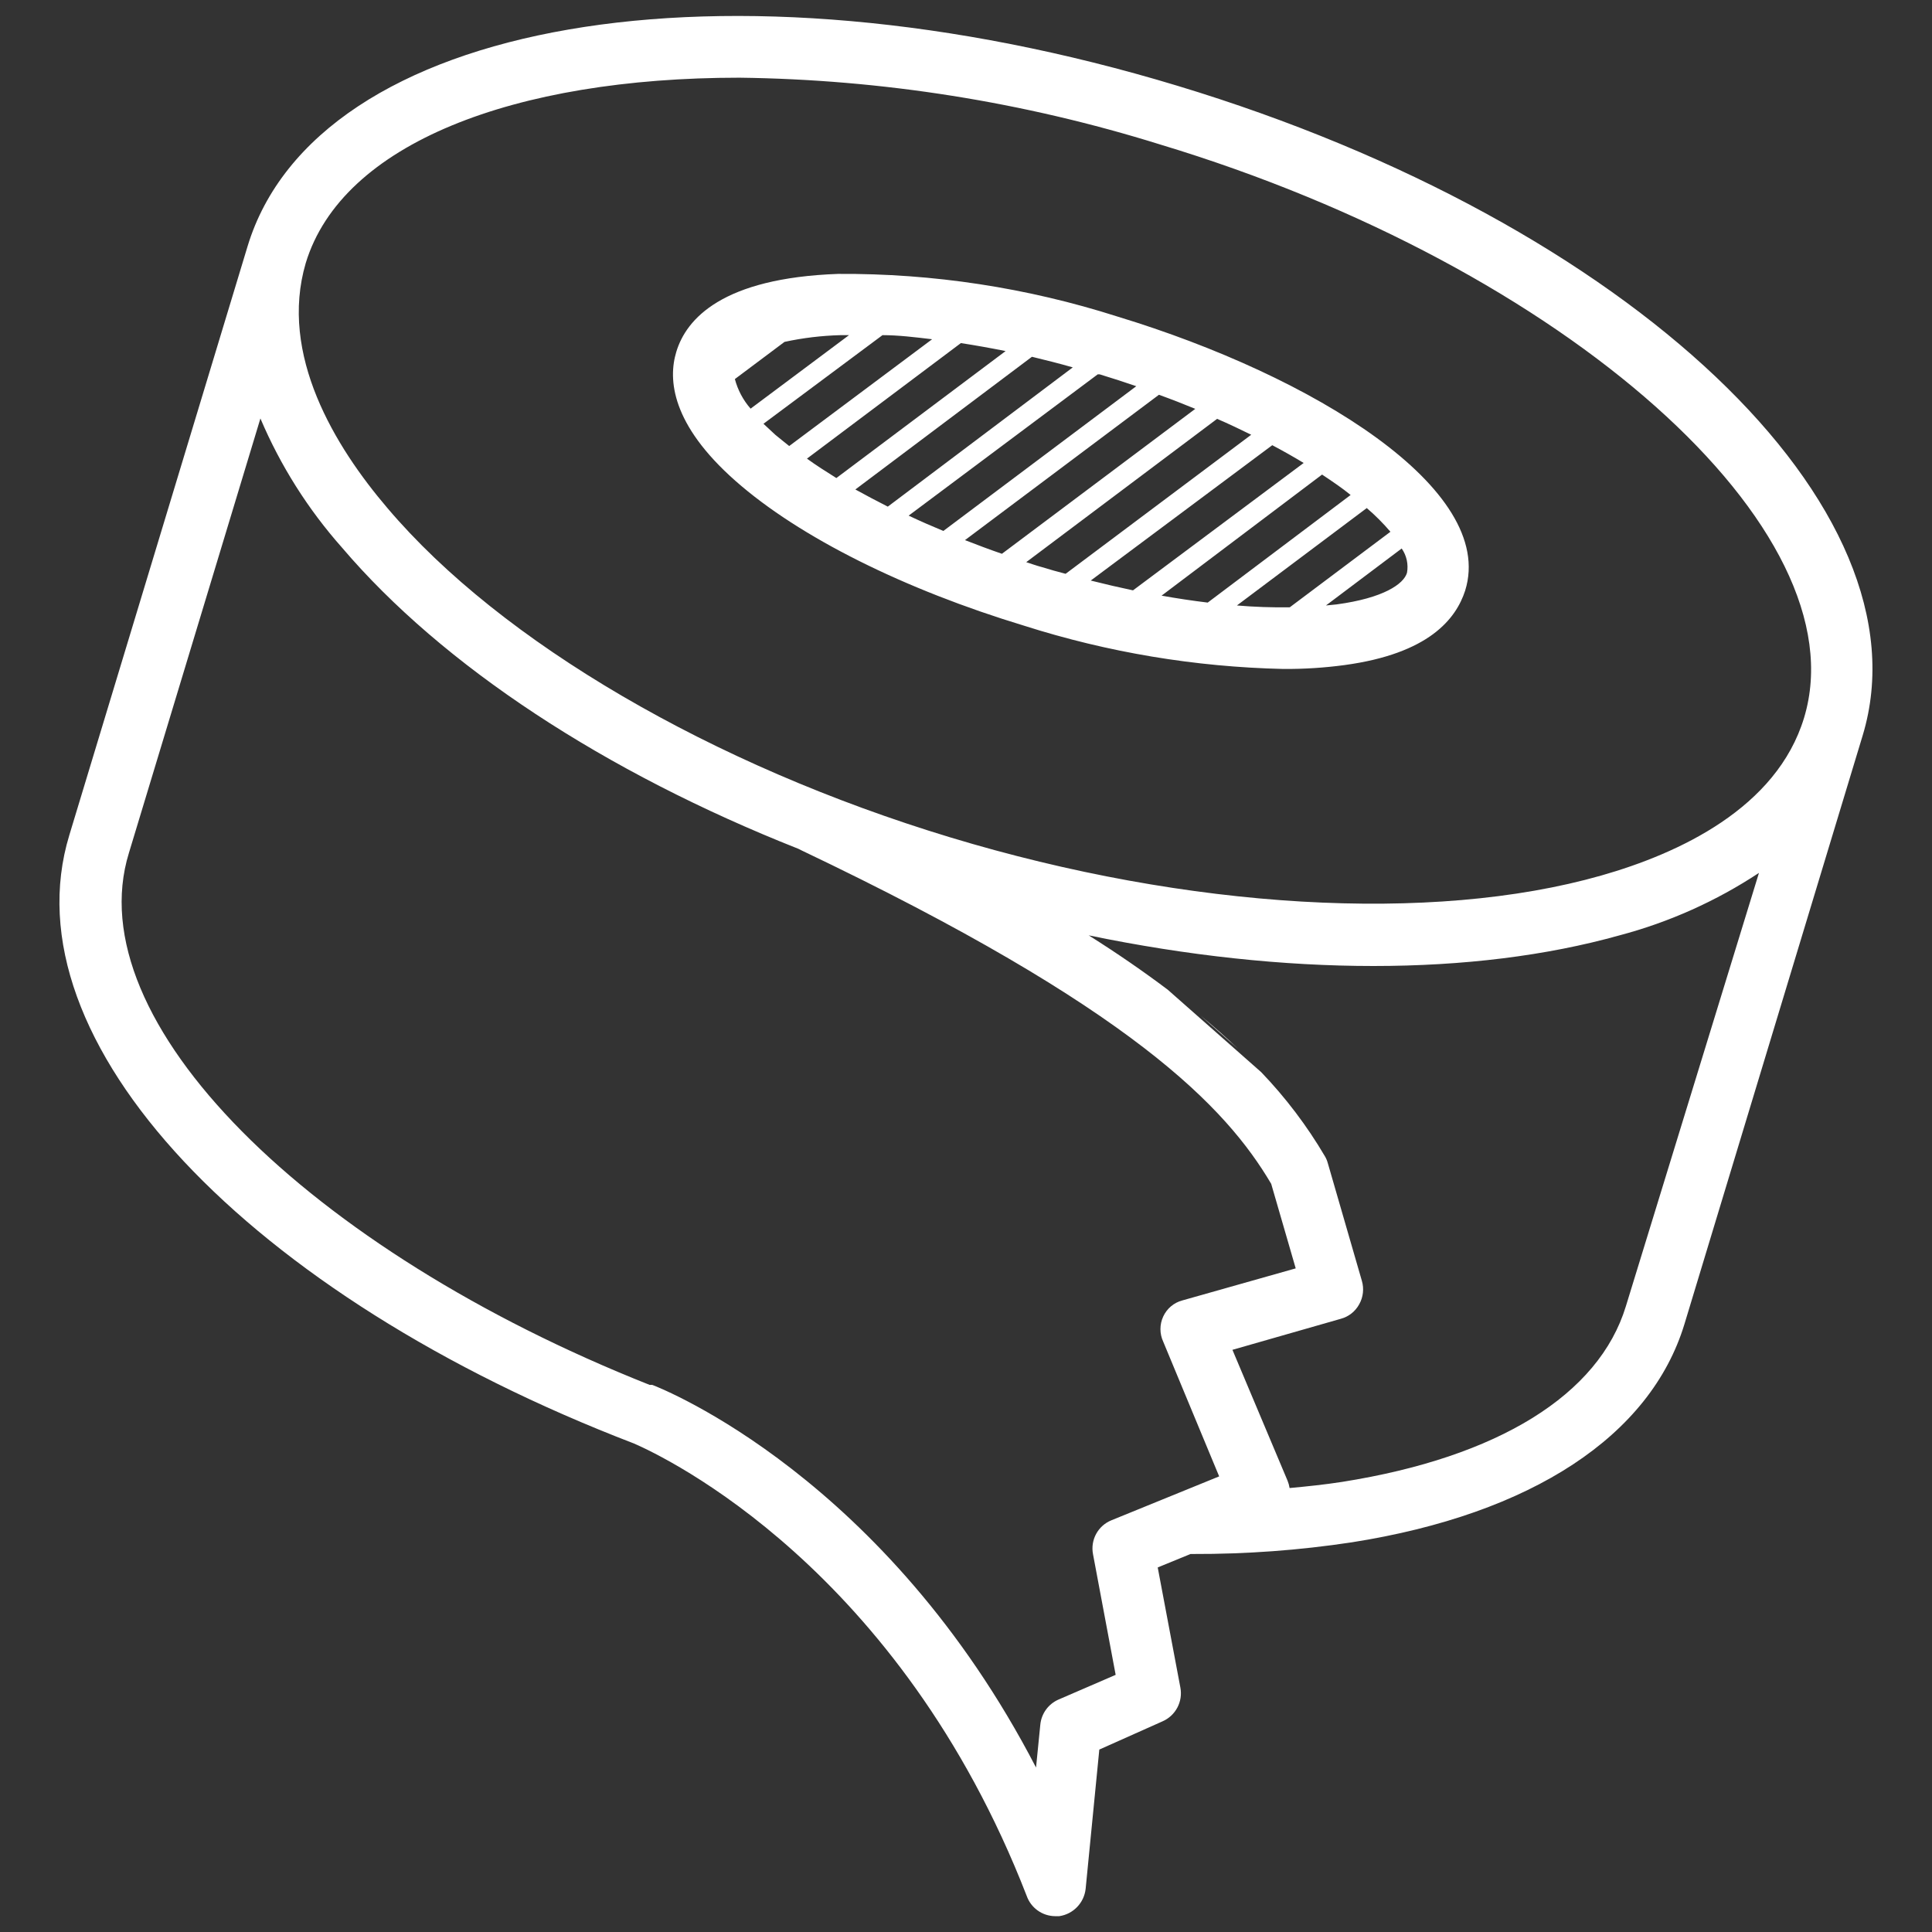<?xml version="1.0" encoding="UTF-8"?> <svg xmlns="http://www.w3.org/2000/svg" xmlns:xlink="http://www.w3.org/1999/xlink" version="1.1" id="Layer_1" x="0px" y="0px" viewBox="0 0 1080 1080" style="enable-background:new 0 0 1080 1080;" xml:space="preserve"><rect x="0" y="0" width="1080" height="1080" fill="#333333" stroke="none"/> <style type="text/css"> .st0{clip-path:url(#SVGID_00000087392682197573495360000002747747488996307850_);fill:#FFFFFF;} </style> <g> <g> <defs> <rect id="SVGID_1_" x="31.78" y="8" width="1016.45" height="1064"></rect> </defs> <clipPath id="SVGID_00000073686927650684199320000010990290306291719848_"> <use xlink:href="#SVGID_1_" style="overflow:visible;"></use> </clipPath> <path style="clip-path:url(#SVGID_00000073686927650684199320000010990290306291719848_);fill:#FFFFFF;" d="M658.35,48 C405.21-28.7,176.85,10.79,138.39,137.7L38.75,466.85C3.6,582.22,139.41,724.43,354.43,806.94 c17.58,7.65,148.36,69.74,219.47,252.8c2.36,6.76,8.7,11.33,15.86,11.41h2.39c7.83-1.15,13.87-7.44,14.73-15.3l7.64-77.83 l35.27-15.75c7.37-3.17,11.55-11.05,10.04-18.94l-12.66-67.12l18.36-7.52h1.37c29.69,0.1,59.34-2.07,88.69-6.51 c100.89-15.86,167.07-59.68,186.02-121.99l99.63-329.04C1079.71,284.12,911.48,124.57,658.35,48L658.35,48z M621.26,849.86 c-7.5,3.05-11.8,10.98-10.26,18.94l12.66,67.45l-31.96,13.82c-5.68,2.48-9.57,7.86-10.16,14.03l-2.39,23.96 c-84-162.06-208.51-211.59-214.44-213.87c-0.5-0.07-1-0.07-1.49,0C172.63,698.63,42.98,570.93,72.07,476.78l73.5-242.86 c11.2,26.39,26.62,50.79,45.65,72.24c56.27,66.07,146.89,125.54,255.08,168.33l1.83,0.92 c185.22,88.22,237.27,143.68,262.48,186.37l13.7,47.25l-63.34,17.91c-4.75,1.24-8.68,4.55-10.73,9.02 c-2.06,4.45-2.06,9.58,0,14.03l31.28,75.32L621.26,849.86z M692.02,586.22c-6.46-6.16-13.43-12.32-20.88-18.48 M652.75,553.23 c-13.35-10.04-27.84-20.09-44.16-30.36c110.36,22.84,215.13,22.84,296.73,0c27.7-7.34,54.03-19.13,77.95-34.92l-74.41,242.29 c-15.07,49.42-71.33,84.34-158.63,98.15c-9.59,1.49-19.41,2.52-29.34,3.43c-0.22-1.41-0.6-2.79-1.14-4.11l-30.81-73.15l60.6-17.35 c4.38-1.18,8.09-4.11,10.26-8.1c2.25-3.99,2.79-8.73,1.49-13.13l-19.06-65.85c-0.36-1.31-0.89-2.58-1.59-3.76 c-10.01-17.01-21.95-32.78-35.61-47.02 M895.05,489.44c-94.61,26.94-230.77,18.95-363.83-21.34 C398.14,427.82,280.13,359,216.57,284.01c-29.22-34.24-60.72-85.7-45.66-136.95C191.22,80.18,287.43,43.43,413.32,43.43 c79.76,0.99,158.96,13.56,235.11,37.31c227,68.49,391.8,215.47,360.07,320.47C993.2,451.78,938.42,477.11,895.05,489.44 L895.05,489.44z M624.68,176.96c-50.45-16.13-103.15-24.18-156.13-23.85c-64.59,2.29-84.91,25-90.5,43.59 c-4.68,15.41-2.74,40.52,33.09,72.13c35.84,31.61,94.62,60.72,161.27,80.92c46.91,14.96,95.72,23.09,144.94,24.2 c11.46,0.08,22.89-0.64,34.25-2.17c47.14-6.4,62.31-25.79,67.44-41.65C836.73,273.4,734.02,210.17,624.68,176.96L624.68,176.96z M469.81,187.35h4.79l-55.01,41.09c-4.17-4.76-7.17-10.43-8.79-16.54l27.74-20.78C448.83,188.89,459.29,187.63,469.81,187.35 L469.81,187.35z M493.32,187.35c8.9,0,18.14,1.14,27.74,2.29l-79.89,59.69c-2.62-2.17-5.36-4.23-7.77-6.28l-6.62-6.16 L493.32,187.35z M537.14,191.79c8.22,1.27,16.44,2.74,25,4.46l-94.61,70.98c-5.83-3.65-11.41-7.19-16.44-10.85L537.14,191.79z M576.86,199.44c7.54,1.82,15.29,3.76,22.83,5.93l-103.4,77.84c-6.32-3.21-12.36-6.4-18.14-9.59L576.86,199.44z M613.62,209.27 h1.14c7.07,2.16,13.81,4.33,20.43,6.62l-107.85,80.91c-6.62-2.74-13.13-5.58-19.4-8.56L613.62,209.27z M647.85,220.68 c6.95,2.51,13.69,5.13,20.32,7.87l-108.09,81.02c-6.97-2.39-13.92-5.02-20.65-7.64L647.85,220.68z M680.37,234.14 c6.63,2.84,13.01,5.93,19.07,8.89l-103.75,77.73c-4.48-1.15-8.94-2.4-13.35-3.77c-2.97-0.79-5.82-1.82-8.67-2.74L680.37,234.14z M711.2,248.87c6.27,3.31,12.1,6.62,17.56,9.93l-95.41,71.21c-7.6-1.6-15.48-3.43-23.62-5.48L711.2,248.87z M739.04,265.29 c5.83,3.88,11.41,7.65,15.97,11.41l-79.89,60.15c-8.44-1.03-17.01-2.29-25.79-3.88L739.04,265.29z M764.03,284.01 c4.75,4.06,9.17,8.5,13.23,13.25L721,339.48c-9.87,0.15-19.72-0.18-29.56-1.02L764.03,284.01z M741.21,338.46l42.34-31.85 c2.76,3.95,3.83,8.83,2.97,13.58c-1.83,6.27-13.13,14.15-39.38,17.68L741.21,338.46z"></path> </g> </g> </svg> 